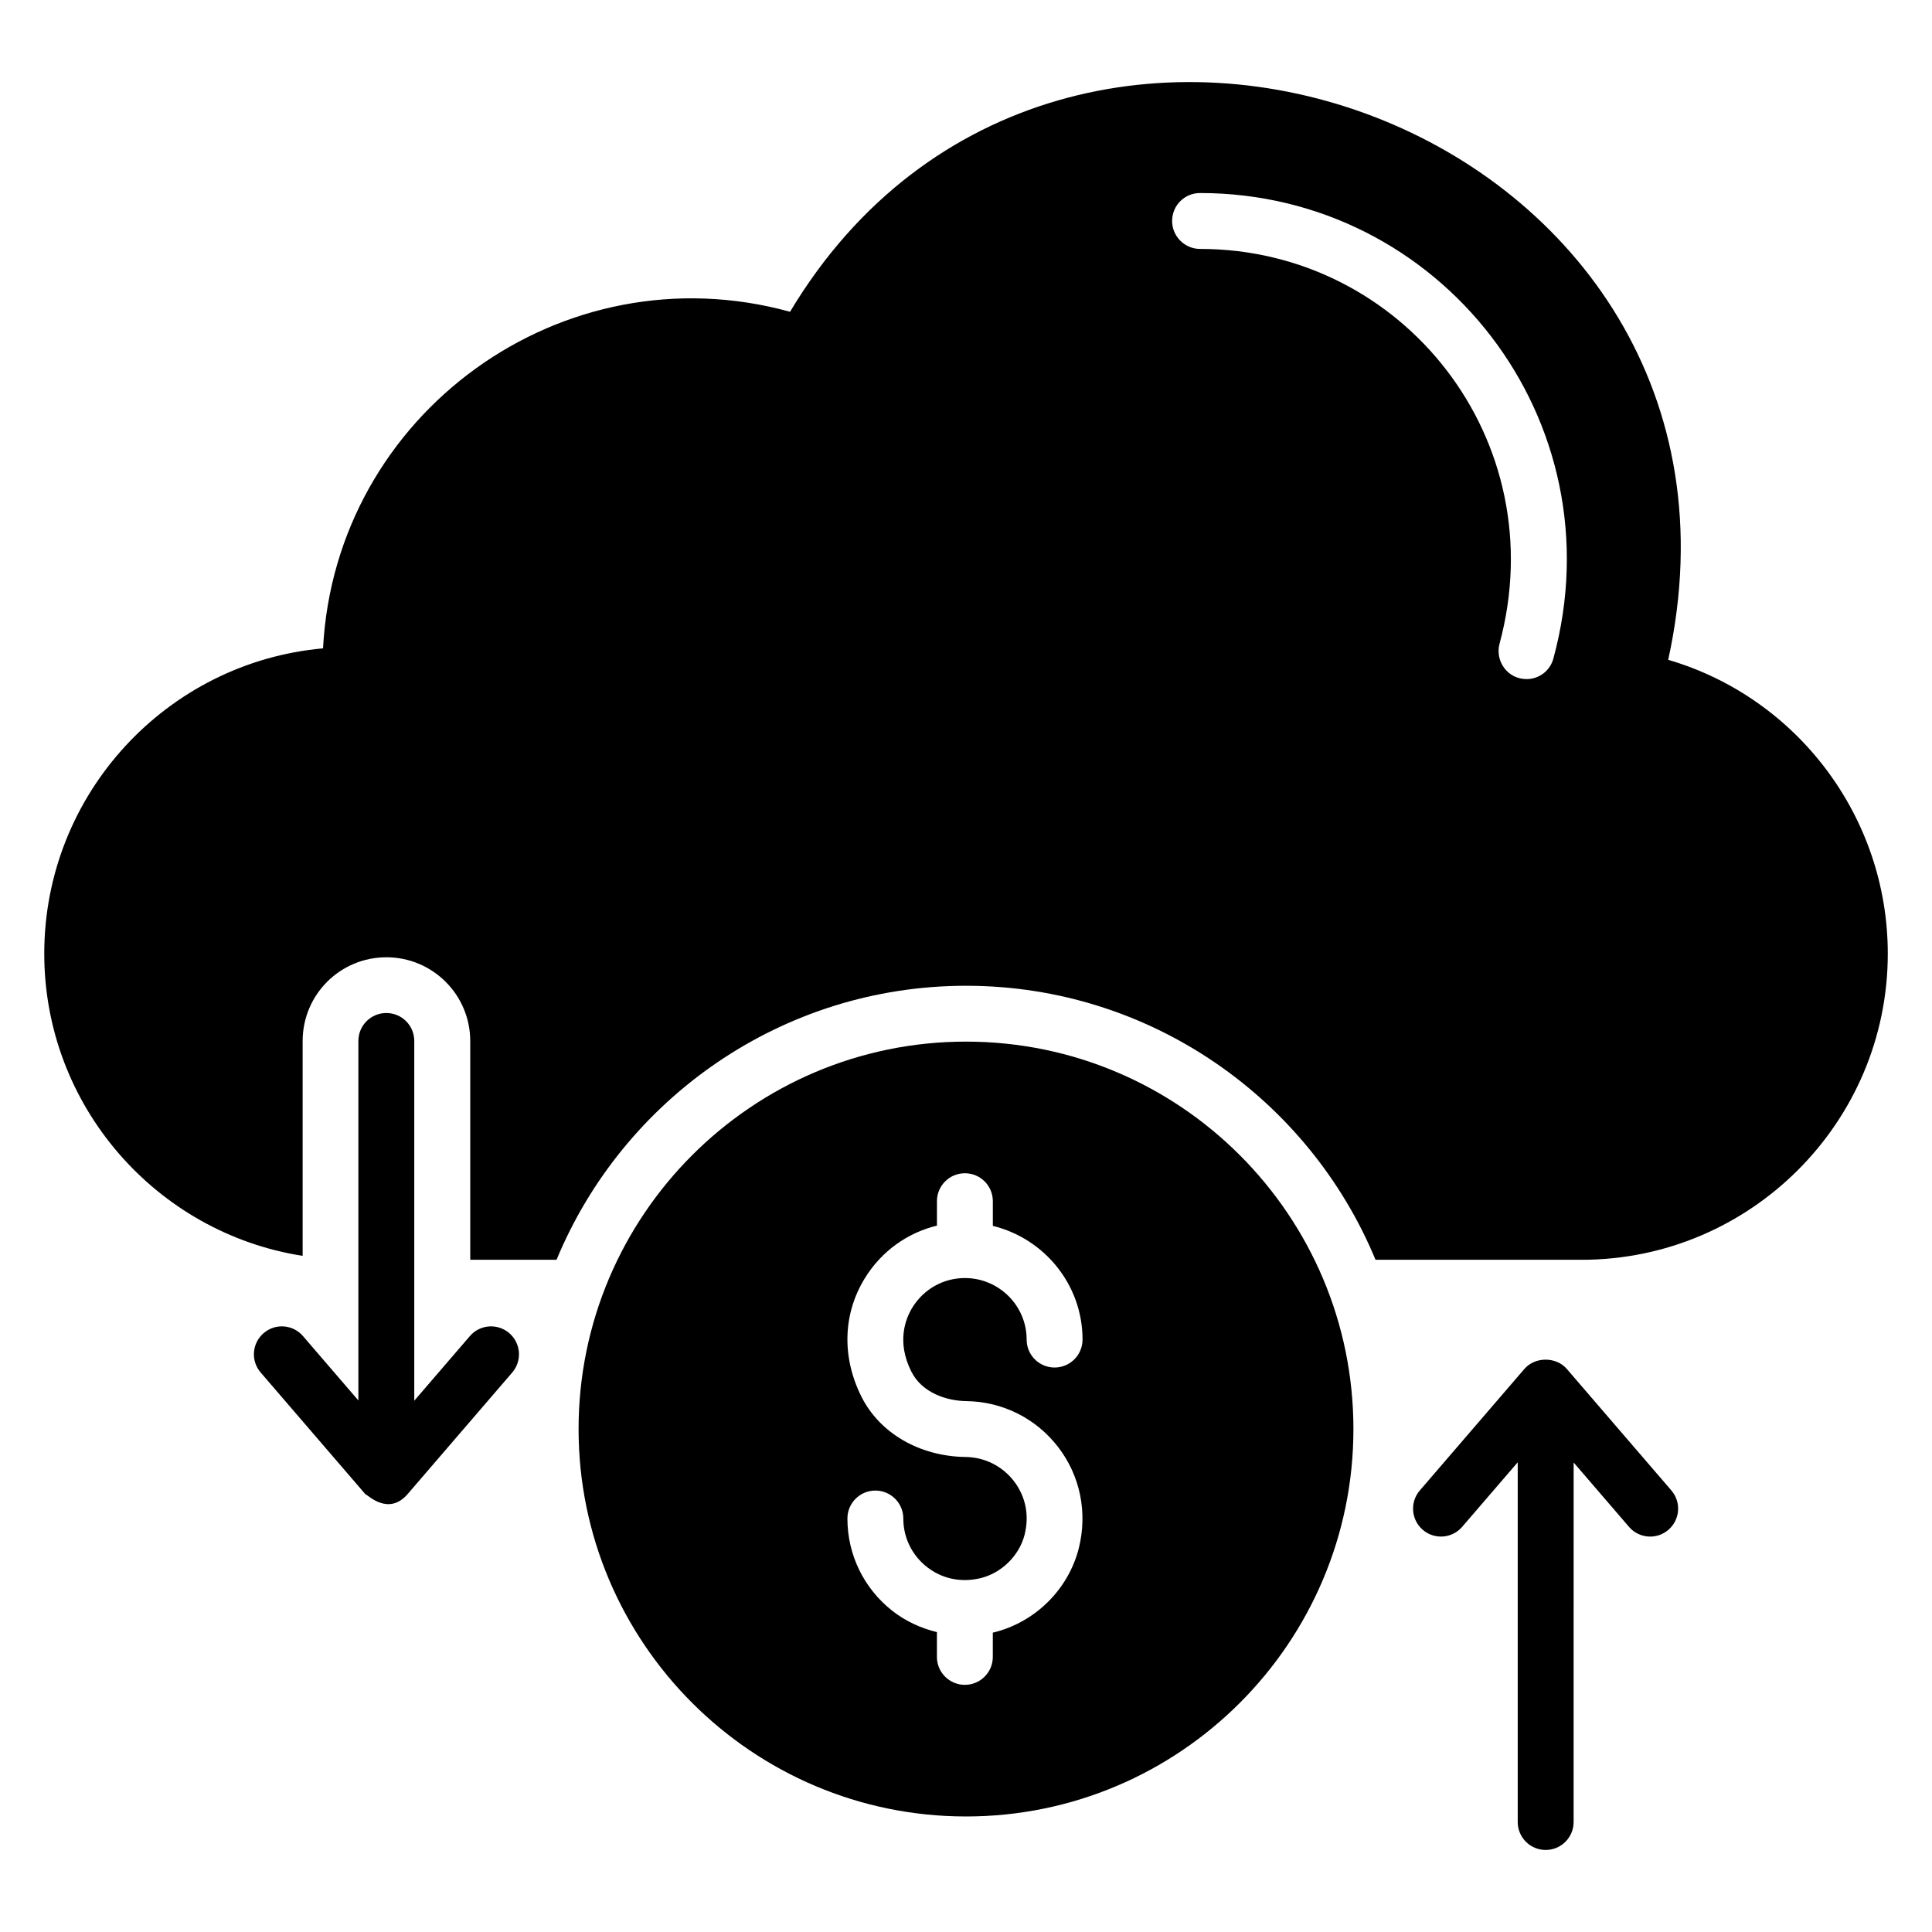 <?xml version="1.0" encoding="UTF-8"?>
<!-- Uploaded to: ICON Repo, www.iconrepo.com, Generator: ICON Repo Mixer Tools -->
<svg fill="#000000" width="800px" height="800px" version="1.1" viewBox="144 144 512 512" xmlns="http://www.w3.org/2000/svg">
 <g>
  <path d="m586.09 318.86c30.871-140.64-160.84-212.3-232.72-92.234-60.328-16.656-120.51 27.016-123.76 89.195-41.383 3.703-73.879 38.562-73.879 80.906 0 40.418 29.754 74.023 68.473 80.09v-56.922c0-12.289 9.914-22.207 22.207-22.207 12.215 0 22.207 9.914 22.207 22.207v57.961h22.871c17.613-42.562 59.66-72.617 108.52-72.617s90.898 30.055 108.52 72.617h54.625c44.711 0 81.129-36.418 81.129-81.129 0-36.266-24.059-67.875-58.184-77.867zm-30.418-0.375c-0.887 3.328-3.848 5.481-7.106 5.481-5.106 0-8.367-4.809-7.184-9.328 14.578-53.961-25.609-104.67-79.352-104.67-4.07 0-7.406-3.328-7.406-7.406 0-4.144 3.328-7.406 7.406-7.406 63.656 0.012 110.81 60.195 93.641 123.33z"/>
  <path d="m586.93 538.98-27.719-32.207c-2.809-3.266-8.406-3.266-11.223 0l-27.719 32.207c-2.664 3.098-2.32 7.769 0.777 10.434 3.106 2.672 7.769 2.32 10.434-0.777l14.734-17.113v95.328c0 4.09 3.312 7.406 7.406 7.406 4.09 0 7.406-3.312 7.406-7.406l0.004-95.273 14.68 17.062c2.648 3.082 7.32 3.457 10.434 0.777 3.106-2.672 3.457-7.344 0.785-10.438z"/>
  <path d="m268.52 498.08-14.734 17.121v-95.336c0-4.09-3.312-7.406-7.406-7.406-4.09 0-7.406 3.312-7.406 7.406v95.273l-14.68-17.062c-2.664-3.106-7.336-3.449-10.434-0.777-3.098 2.664-3.449 7.336-0.777 10.434l27.719 32.215c0.742 0.281 6.16 5.856 11.223 0l27.719-32.215c2.664-3.098 2.32-7.769-0.777-10.434-3.109-2.672-7.781-2.328-10.445 0.781z"/>
  <path d="m400 420.04c-56.625 0-102.67 46.039-102.67 102.67 0 56.625 46.039 102.67 102.67 102.67s102.67-46.047 102.67-102.67c-0.004-56.633-46.047-102.67-102.67-102.67zm-14.48 87.457c2.84 5.656 9.398 7.746 14.578 7.816 9.578 0.121 18.441 4.551 24.305 12.152 5.84 7.566 7.848 17.312 5.512 26.746-2.734 11-11.656 19.801-22.719 22.434-0.031 0.008-0.062 0.008-0.09 0.016v6.434c0 4.09-3.312 7.406-7.406 7.406-4.09 0-7.406-3.312-7.406-7.406v-6.566c-4.266-1.047-8.336-2.894-11.879-5.688-7.519-5.945-11.84-14.848-11.84-24.418 0-4.09 3.312-7.406 7.406-7.406 4.09 0 7.406 3.312 7.406 7.406 0 5.023 2.258 9.688 6.215 12.809 4.008 3.16 9.039 4.231 14.176 3.016 5.648-1.344 10.383-6.008 11.77-11.602 1.266-5.09 0.25-10.105-2.856-14.137-3.09-4-7.746-6.328-12.777-6.391-12.176-0.16-22.762-6.281-27.625-15.984-5.258-10.496-4.922-21.945 0.922-31.426 4.391-7.113 11.242-12 19.09-13.906v-6.473c0-4.09 3.312-7.406 7.406-7.406 4.09 0 7.406 3.312 7.406 7.406v6.543c13.609 3.336 23.77 15.535 23.77 30.129 0 4.09-3.312 7.406-7.406 7.406-4.09 0-7.406-3.312-7.406-7.406 0-8.992-7.344-16.305-16.367-16.305-5.688 0-10.887 2.914-13.902 7.793-1.809 2.941-4.269 9.07-0.281 17.008z"/>
 </g>
</svg>